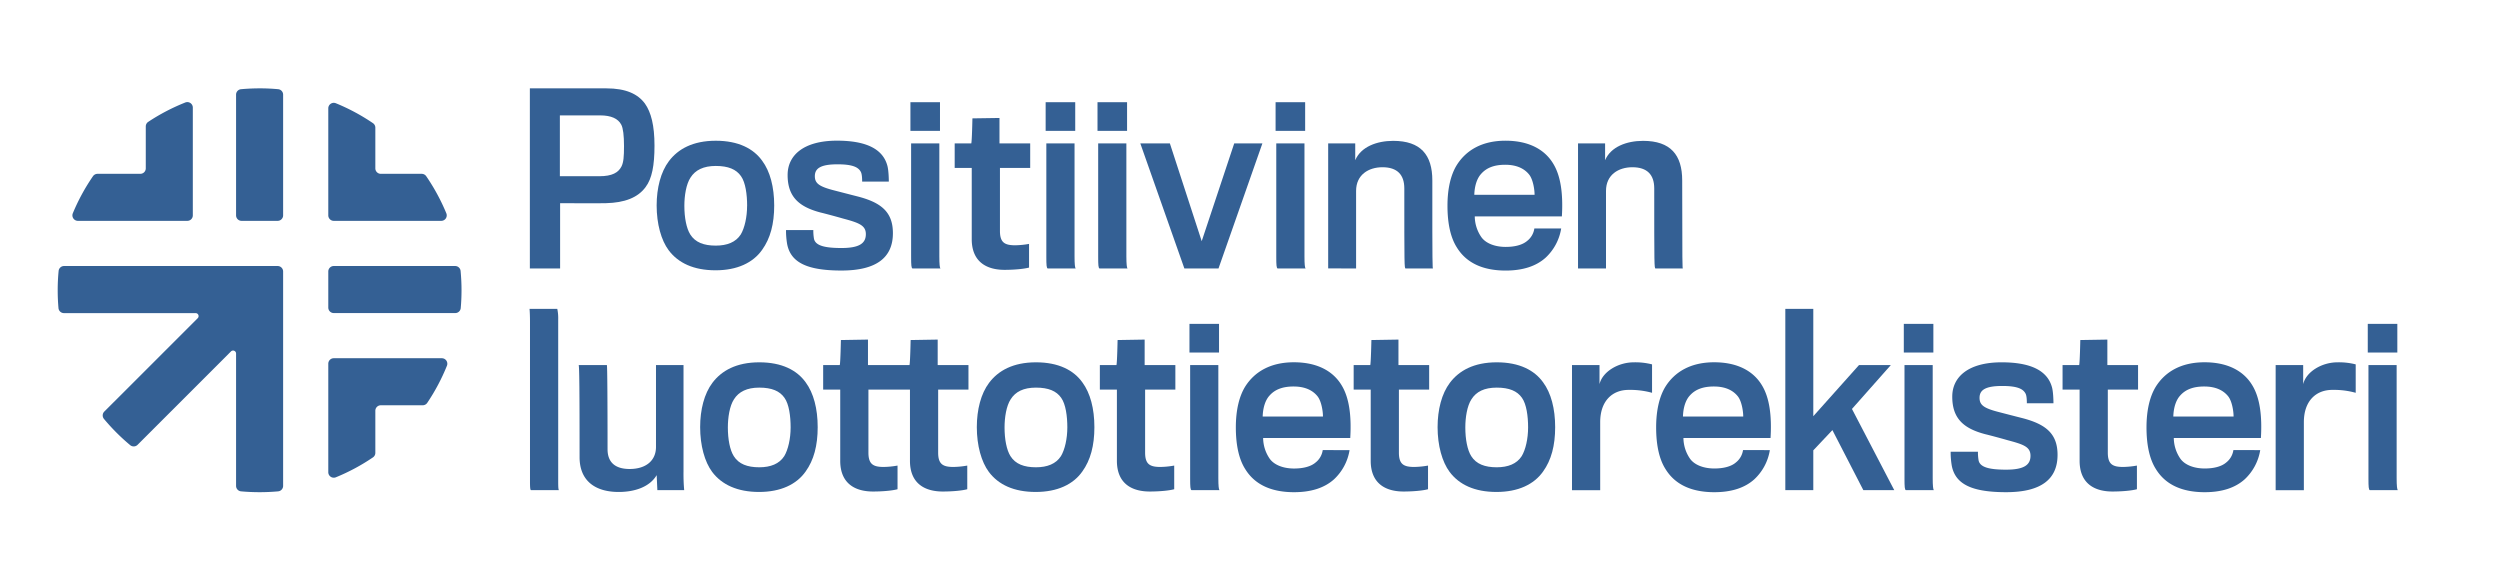 <svg id="Layer_1" data-name="Layer 1" xmlns="http://www.w3.org/2000/svg" viewBox="0 0 1716.64 391.93"><defs><style>.cls-1{fill:#346094;}</style></defs><path class="cls-1" d="M449.41,100c0,13.59-1.72,22.65-6.09,28.42-5.31,7.34-14.53,10.78-27.18,11.09-3.12.16-31.54,0-31.54,0v44.82H363.83V60.67H416.3c13.59,0,21.71,3.9,26.55,10.46C447.06,77.06,449.41,86.12,449.41,100Zm-20.93.31c0-7.18-.62-12.33-1.87-14.68-2.19-4.21-7-6.4-14.53-6.4H384.44V121h27.17c8.75,0,13-2.5,15.15-6.72C428.17,111.42,428.48,107.52,428.48,100.33Z"/><path class="cls-1" d="M531.61,141.09c0,12.65-2.66,22.65-8.28,30.45-6.25,8.91-17.18,14.06-32,14.06-15,0-25.61-5-32.17-13.74-5.15-6.87-8.27-18.12-8.27-30.77,0-12,2.81-23,8.43-30.45,6.25-8.28,16.4-14,32.17-14,15.62,0,25.92,5.46,31.86,13.74C528.79,117.67,531.61,128.44,531.61,141.09Zm-18.59.16c0-7.65-1.09-15.93-4.21-20.3-3.28-4.69-8.75-7-17.34-7-8.43,0-14.05,2.81-17.33,8-3,4.53-4.22,12.5-4.22,19.37,0,8.12,1.41,15.46,4.06,19.68,3.44,5.46,9.37,7.65,17.49,7.65,7.81,0,13.74-2.34,17.18-7.65C511.3,156.55,513,149.06,513,141.25Z"/><path class="cls-1" d="M613.12,160.14c0,16.56-11.08,25.62-35.29,25.62-23.27,0-34.82-5.31-37.32-18.12a54.34,54.34,0,0,1-.78-9.68h18.74a32.64,32.64,0,0,0,.47,6.09c1.09,4.68,7.49,6.25,18.89,6.25,12.34,0,16.71-3.28,16.71-9.53,0-6.09-4.84-7.81-15.93-10.78-3.75-1.09-11.87-3.28-15.15-4.06-14.83-3.9-22.64-10.77-22.64-25.76,0-13.75,11.24-23.58,33.89-23.58,20.46,0,31.39,5.93,34.51,16.86.94,3,1.09,9.22,1.09,11.25H592c0-1.1,0-4.69-.78-6.41-1.56-3.28-5.31-5.46-16.08-5.46-11.4,0-15.62,2.65-15.62,8.12,0,5,3,7.18,13.43,9.84,4.22,1.09,11.56,3,15.77,4.06C605.16,139.06,613.12,145.62,613.12,160.14Z"/><path class="cls-1" d="M645.45,89.87h-20.3V70.19h20.3Zm.31,94.48h-19.2c-.78-.31-.94-2.34-.94-7.81V98.46H645v77.61C645,181.54,645.3,183.88,645.76,184.35Z"/><path class="cls-1" d="M707.39,115.33H686.62v43.25c0,8,3.28,9.84,10.46,9.84a57.58,57.58,0,0,0,9.52-.94v16.25c-3.43.93-10,1.56-16.86,1.56-11.87,0-22.49-5.16-22.49-21.08V115.33H655.54V98.46h11.4c.47-1.41.78-17.18.78-17.18L686.3,81V98.46h21.09Z"/><path class="cls-1" d="M738.31,89.87H718V70.19h20.31Zm.31,94.48H719.41c-.78-.31-.94-2.34-.94-7.81V98.46h19.37v77.61C737.84,181.54,738.15,183.88,738.62,184.35Z"/><path class="cls-1" d="M773.91,89.87h-20.3V70.19h20.3Zm.31,94.48H755c-.78-.31-.93-2.34-.93-7.81V98.46h19.36v77.61C773.44,181.54,773.75,183.88,774.22,184.35Z"/><path class="cls-1" d="M866.83,98.46l-30.14,85.89H813.26L783,98.46h20.3l21.86,67.15,22.33-67.15Z"/><path class="cls-1" d="M896.19,89.87h-20.3V70.19h20.3Zm.31,94.48H877.29c-.78-.31-.93-2.34-.93-7.81V98.46h19.36v77.61C895.72,181.54,896,183.88,896.5,184.35Z"/><path class="cls-1" d="M984,184.35H965.21c-.93,0-.93-1.56-.93-55,0-9.37-4.85-14.52-15-14.52-9.52,0-18.11,5.15-18.11,16.24v53.25H912V98.46h18.58V110c3.91-9.22,14.84-13.28,26.08-13.28,18.9,0,26.86,9.68,26.86,27.17C983.48,183.41,983.64,184.35,984,184.35Z"/><path class="cls-1" d="M1072,156.87a35,35,0,0,1-10.62,20c-6.56,5.94-15.77,8.91-27.49,8.91-14.83,0-26.7-4.69-33.57-15.93-4.06-6.41-6.4-15.78-6.4-28.58,0-12,2.34-21.4,6.4-27.95,6.4-10.16,17.33-16.71,33.42-16.71,16.55,0,27.17,6.4,32.79,15.77,5.16,8.43,6.87,20.61,5.94,36.23h-59.81a25.35,25.35,0,0,0,4.52,14.21c3,4.22,9.22,6.72,16.71,6.72,6.41,0,11.56-1.41,14.68-4.07a13.2,13.2,0,0,0,5-8.58Zm-18.27-23.12c0-3.74-1.1-10.62-3.75-13.9-3.12-3.9-8.28-6.71-16.4-6.71-7.49,0-12.8,2-16.55,6.25-3,3.28-4.53,8.58-4.69,14.36Z"/><path class="cls-1" d="M1155.57,184.35h-18.74c-.94,0-.94-1.56-.94-55,0-9.37-4.84-14.52-15-14.52-9.53,0-18.12,5.15-18.12,16.24v53.25h-19.21V98.46h18.59V110c3.9-9.22,14.83-13.28,26.08-13.28,18.89,0,26.86,9.68,26.86,27.17C1155.1,183.41,1155.25,184.35,1155.57,184.35Z"/><path class="cls-1" d="M383.76,336.56H364.55c-.47-.31-.63-1.72-.63-6.09V220.84c0-3.59-.15-7.34-.31-8.75h19.05a30.33,30.33,0,0,1,.63,7.19V328.91C383.29,333.28,383.29,335.78,383.76,336.56Z"/><path class="cls-1" d="M451.38,336.56l-.47-10.31c-5,8.43-15.62,11.56-26.08,11.56-15.77,0-26.86-7.34-26.86-23.9,0-45.75-.16-62.77-.63-63.24h19.37c.31,0,.47,25.92.47,57.78,0,9.84,6.24,13.58,15.14,13.58,11.25,0,18.12-5.77,18.12-15.14V250.67h18.9v73.08a124.21,124.21,0,0,0,.46,12.81Z"/><path class="cls-1" d="M561.47,293.3c0,12.65-2.65,22.64-8.27,30.45-6.25,8.9-17.18,14.06-32,14.06s-25.61-5-32.17-13.74c-5.15-6.88-8.27-18.12-8.27-30.77,0-12,2.81-23,8.43-30.45,6.25-8.28,16.4-14.06,32.17-14.06,15.62,0,25.92,5.47,31.86,13.75C558.66,269.88,561.47,280.65,561.47,293.3Zm-18.58.16c0-7.66-1.09-15.93-4.22-20.3-3.28-4.69-8.74-7-17.33-7-8.43,0-14.06,2.81-17.34,8-3,4.53-4.21,12.5-4.21,19.37,0,8.12,1.4,15.46,4.06,19.67,3.43,5.47,9.37,7.66,17.49,7.66,7.81,0,13.74-2.35,17.18-7.66C541.17,308.76,542.89,301.26,542.89,293.46Z"/><path class="cls-1" d="M665,267.53V250.67H643.87V233.18l-18.58.31s-.31,15.77-.78,17.18H596V233.18l-18.59.31s-.31,15.77-.78,17.18h-11.4v16.86h11.72v48.88c0,15.93,10.61,21.09,22.48,21.09,6.87,0,13.43-.63,16.87-1.57V319.69a57.7,57.7,0,0,1-9.53.94c-7.18,0-10.46-1.87-10.46-9.84V267.53h28.52v48.88c0,15.93,10.62,21.09,22.49,21.09,6.87,0,13.43-.63,16.86-1.57V319.69a57.69,57.69,0,0,1-9.52.94c-7.19,0-10.47-1.87-10.47-9.84V267.53Z"/><path class="cls-1" d="M751.47,293.3c0,12.65-2.65,22.64-8.28,30.45-6.24,8.9-17.18,14.06-32,14.06-15,0-25.61-5-32.17-13.74-5.15-6.88-8.28-18.12-8.28-30.77,0-12,2.81-23,8.44-30.45,6.24-8.28,16.39-14.06,32.17-14.06,15.61,0,25.92,5.47,31.85,13.75C748.66,269.88,751.47,280.65,751.47,293.3Zm-18.58.16c0-7.66-1.1-15.93-4.22-20.3-3.28-4.69-8.75-7-17.33-7s-14.06,2.81-17.34,8c-3,4.53-4.22,12.5-4.22,19.37,0,8.12,1.41,15.46,4.06,19.67,3.44,5.47,9.37,7.66,17.5,7.66,7.8,0,13.74-2.35,17.17-7.66C731.17,308.76,732.89,301.26,732.89,293.46Z"/><path class="cls-1" d="M807.07,267.53H786.3v43.26c0,8,3.28,9.84,10.46,9.84a57.58,57.58,0,0,0,9.52-.94v16.24c-3.43.94-10,1.57-16.86,1.57-11.87,0-22.49-5.16-22.49-21.09V267.53H755.22V250.67h11.4c.47-1.41.78-17.18.78-17.18l18.58-.31v17.49h21.09Z"/><path class="cls-1" d="M837.05,242.08h-20.3V222.4h20.3Zm.31,94.48H818.15c-.78-.31-.93-2.34-.93-7.81V250.67h19.36v77.61C836.58,333.75,836.89,336.09,837.36,336.56Z"/><path class="cls-1" d="M926.69,309.07a35.12,35.12,0,0,1-10.62,20c-6.56,5.94-15.78,8.9-27.49,8.9-14.83,0-26.7-4.68-33.57-15.93-4.06-6.4-6.41-15.77-6.41-28.57,0-12,2.35-21.4,6.41-28,6.4-10.15,17.33-16.71,33.42-16.71,16.55,0,27.17,6.41,32.79,15.78,5.15,8.43,6.87,20.61,5.94,36.23H867.34A25.47,25.47,0,0,0,871.87,315c3,4.21,9.22,6.71,16.71,6.71,6.4,0,11.56-1.4,14.68-4.06a13.2,13.2,0,0,0,5-8.59ZM908.42,286c0-3.75-1.1-10.62-3.75-13.9-3.13-3.9-8.28-6.71-16.4-6.71-7.5,0-12.81,2-16.55,6.24-3,3.28-4.53,8.59-4.69,14.37Z"/><path class="cls-1" d="M981.34,267.53H960.57v43.26c0,8,3.28,9.84,10.47,9.84a57.69,57.69,0,0,0,9.52-.94v16.24c-3.43.94-10,1.57-16.86,1.57-11.87,0-22.49-5.16-22.49-21.09V267.53H929.5V250.67h11.4c.46-1.41.78-17.18.78-17.18l18.58-.31v17.49h21.08Z"/><path class="cls-1" d="M1067.86,293.3c0,12.65-2.65,22.64-8.28,30.45-6.24,8.9-17.18,14.06-32,14.06-15,0-25.61-5-32.17-13.74-5.15-6.88-8.28-18.12-8.28-30.77,0-12,2.81-23,8.44-30.45,6.24-8.28,16.39-14.06,32.17-14.06,15.61,0,25.92,5.47,31.85,13.75C1065.05,269.88,1067.86,280.65,1067.86,293.3Zm-18.58.16c0-7.66-1.1-15.93-4.22-20.3-3.28-4.69-8.75-7-17.33-7s-14.06,2.81-17.34,8c-3,4.53-4.22,12.5-4.22,19.37,0,8.12,1.41,15.46,4.06,19.67,3.44,5.47,9.37,7.66,17.5,7.66,7.8,0,13.74-2.35,17.17-7.66C1047.56,308.76,1049.28,301.26,1049.28,293.46Z"/><path class="cls-1" d="M1134.39,250.2v19.52a56.14,56.14,0,0,0-16.09-2c-11.24,0-19.52,7.65-19.52,22.17v46.7h-19.36V250.67h18.89v13.12c2-8.44,12.65-15,23.58-15A46.44,46.44,0,0,1,1134.39,250.2Z"/><path class="cls-1" d="M1215.28,309.07a35,35,0,0,1-10.62,20c-6.56,5.94-15.77,8.9-27.48,8.9-14.84,0-26.71-4.68-33.58-15.93-4.06-6.4-6.4-15.77-6.4-28.57,0-12,2.34-21.4,6.4-28,6.41-10.15,17.34-16.71,33.42-16.71,16.56,0,27.18,6.41,32.8,15.78,5.15,8.43,6.87,20.61,5.93,36.23h-59.81a25.47,25.47,0,0,0,4.53,14.21c3,4.21,9.21,6.71,16.71,6.71,6.4,0,11.56-1.4,14.68-4.06a13.24,13.24,0,0,0,5-8.59ZM1197,286c0-3.75-1.09-10.62-3.75-13.9-3.12-3.9-8.27-6.71-16.39-6.71-7.5,0-12.81,2-16.56,6.24-3,3.28-4.53,8.59-4.68,14.37Z"/><path class="cls-1" d="M1300.7,336.56h-21.23l-21.24-41.23-13.12,13.9v27.33H1225.9V212.09h19.21V285.8l31.39-35.13h21.86l-26.7,30.14Z"/><path class="cls-1" d="M1327.56,242.08h-20.3V222.4h20.3Zm.32,94.48h-19.21c-.78-.31-.94-2.34-.94-7.81V250.67h19.37v77.61C1327.1,333.75,1327.41,336.09,1327.88,336.56Z"/><path class="cls-1" d="M1412.83,312.35c0,16.56-11.09,25.61-35.29,25.61-23.27,0-34.83-5.31-37.33-18.11a55.36,55.36,0,0,1-.78-9.68h18.74a32.64,32.64,0,0,0,.47,6.09c1.09,4.68,7.5,6.24,18.9,6.24,12.33,0,16.71-3.28,16.71-9.52s-4.84-7.81-15.93-10.78c-3.75-1.09-11.87-3.28-15.15-4.06-14.84-3.9-22.64-10.77-22.64-25.77,0-13.74,11.24-23.58,33.88-23.58,20.46,0,31.39,5.94,34.52,16.87.93,3,1.09,9.21,1.09,11.24h-18.27c0-1.09,0-4.68-.78-6.4-1.56-3.28-5.31-5.47-16.09-5.47-11.4,0-15.61,2.66-15.61,8.13,0,5,3,7.18,13.43,9.83,4.21,1.1,11.55,3,15.77,4.06C1404.87,291.27,1412.83,297.83,1412.83,312.35Z"/><path class="cls-1" d="M1468.11,267.53h-20.77v43.26c0,8,3.28,9.84,10.47,9.84a57.69,57.69,0,0,0,9.52-.94v16.24c-3.43.94-10,1.57-16.86,1.57-11.87,0-22.49-5.16-22.49-21.09V267.53h-11.71V250.67h11.4c.47-1.41.78-17.18.78-17.18l18.58-.31v17.49h21.08Z"/><path class="cls-1" d="M1552,309.07a35.12,35.12,0,0,1-10.62,20c-6.56,5.94-15.78,8.9-27.49,8.9-14.83,0-26.7-4.68-33.57-15.93-4.06-6.4-6.41-15.77-6.41-28.57,0-12,2.35-21.4,6.41-28,6.4-10.15,17.33-16.71,33.42-16.71,16.55,0,27.17,6.41,32.79,15.78,5.15,8.43,6.87,20.61,5.93,36.23h-59.81a25.47,25.47,0,0,0,4.53,14.21c3,4.21,9.22,6.71,16.71,6.71,6.4,0,11.56-1.4,14.68-4.06a13.2,13.2,0,0,0,5-8.59ZM1533.7,286c0-3.75-1.09-10.62-3.74-13.9-3.13-3.9-8.28-6.71-16.4-6.71-7.5,0-12.81,2-16.55,6.24-3,3.28-4.53,8.59-4.69,14.37Z"/><path class="cls-1" d="M1617.56,250.2v19.52a56,56,0,0,0-16.08-2c-11.24,0-19.52,7.65-19.52,22.17v46.7h-19.37V250.67h18.9v13.12c2-8.44,12.65-15,23.58-15A46.3,46.3,0,0,1,1617.56,250.2Z"/><path class="cls-1" d="M1646.14,242.08h-20.3V222.4h20.3Zm.31,94.48h-19.2c-.78-.31-.94-2.34-.94-7.81V250.67h19.36v77.61C1645.67,333.75,1646,336.09,1646.45,336.56Z"/><path class="cls-1" d="M94.43,305.48l64.17-64.17a2.05,2.05,0,0,1,3.5,1.45v90.87a3.78,3.78,0,0,0,3.42,3.76q6.3.57,12.74.57t12.73-.57a3.77,3.77,0,0,0,3.42-3.76V186.43a3.77,3.77,0,0,0-3.77-3.77H44a3.76,3.76,0,0,0-3.75,3.41q-.63,6.54-.63,13.25,0,6.17.53,12.2A3.77,3.77,0,0,0,43.89,215h90.42a2.05,2.05,0,0,1,1.45,3.5L71.63,282.59a3.78,3.78,0,0,0-.24,5.07,140.49,140.49,0,0,0,18,18A3.77,3.77,0,0,0,94.43,305.48Z"/><path class="cls-1" d="M306.47,146.45A139,139,0,0,0,292.67,121a3.79,3.79,0,0,0-3.11-1.64H261.49a3.76,3.76,0,0,1-3.76-3.76V87.67a3.76,3.76,0,0,0-1.66-3.12,138.63,138.63,0,0,0-25.46-13.66,3.77,3.77,0,0,0-5.19,3.49v73.5a3.77,3.77,0,0,0,3.77,3.77H303A3.76,3.76,0,0,0,306.47,146.45Z"/><path class="cls-1" d="M132.4,147.88v-74a3.77,3.77,0,0,0-5.15-3.51,138.4,138.4,0,0,0-25.46,13.3,3.76,3.76,0,0,0-1.69,3.14v28.79a3.76,3.76,0,0,1-3.77,3.76H67A3.8,3.8,0,0,0,63.84,121,139,139,0,0,0,50,146.45a3.77,3.77,0,0,0,3.49,5.2h75.11A3.76,3.76,0,0,0,132.4,147.88Z"/><path class="cls-1" d="M225.42,249.74v74.51a3.77,3.77,0,0,0,5.19,3.49,138,138,0,0,0,25.46-13.66,3.76,3.76,0,0,0,1.66-3.12V282.05a3.76,3.76,0,0,1,3.76-3.77h28.75a3.76,3.76,0,0,0,3.13-1.66,138.49,138.49,0,0,0,13.52-25.47,3.77,3.77,0,0,0-3.5-5.17h-74.2A3.76,3.76,0,0,0,225.42,249.74Z"/><path class="cls-1" d="M194.41,147.88V65A3.75,3.75,0,0,0,191,61.25q-6.28-.59-12.73-.58t-12.74.58A3.76,3.76,0,0,0,162.1,65v82.88a3.77,3.77,0,0,0,3.77,3.77h24.77A3.77,3.77,0,0,0,194.41,147.88Z"/><path class="cls-1" d="M312.53,182.66H229.19a3.77,3.77,0,0,0-3.77,3.77V211.2a3.77,3.77,0,0,0,3.77,3.77h83.43a3.77,3.77,0,0,0,3.75-3.45q.54-6,.54-12.2c0-4.47-.22-8.89-.63-13.25A3.77,3.77,0,0,0,312.53,182.66Z"/></svg>